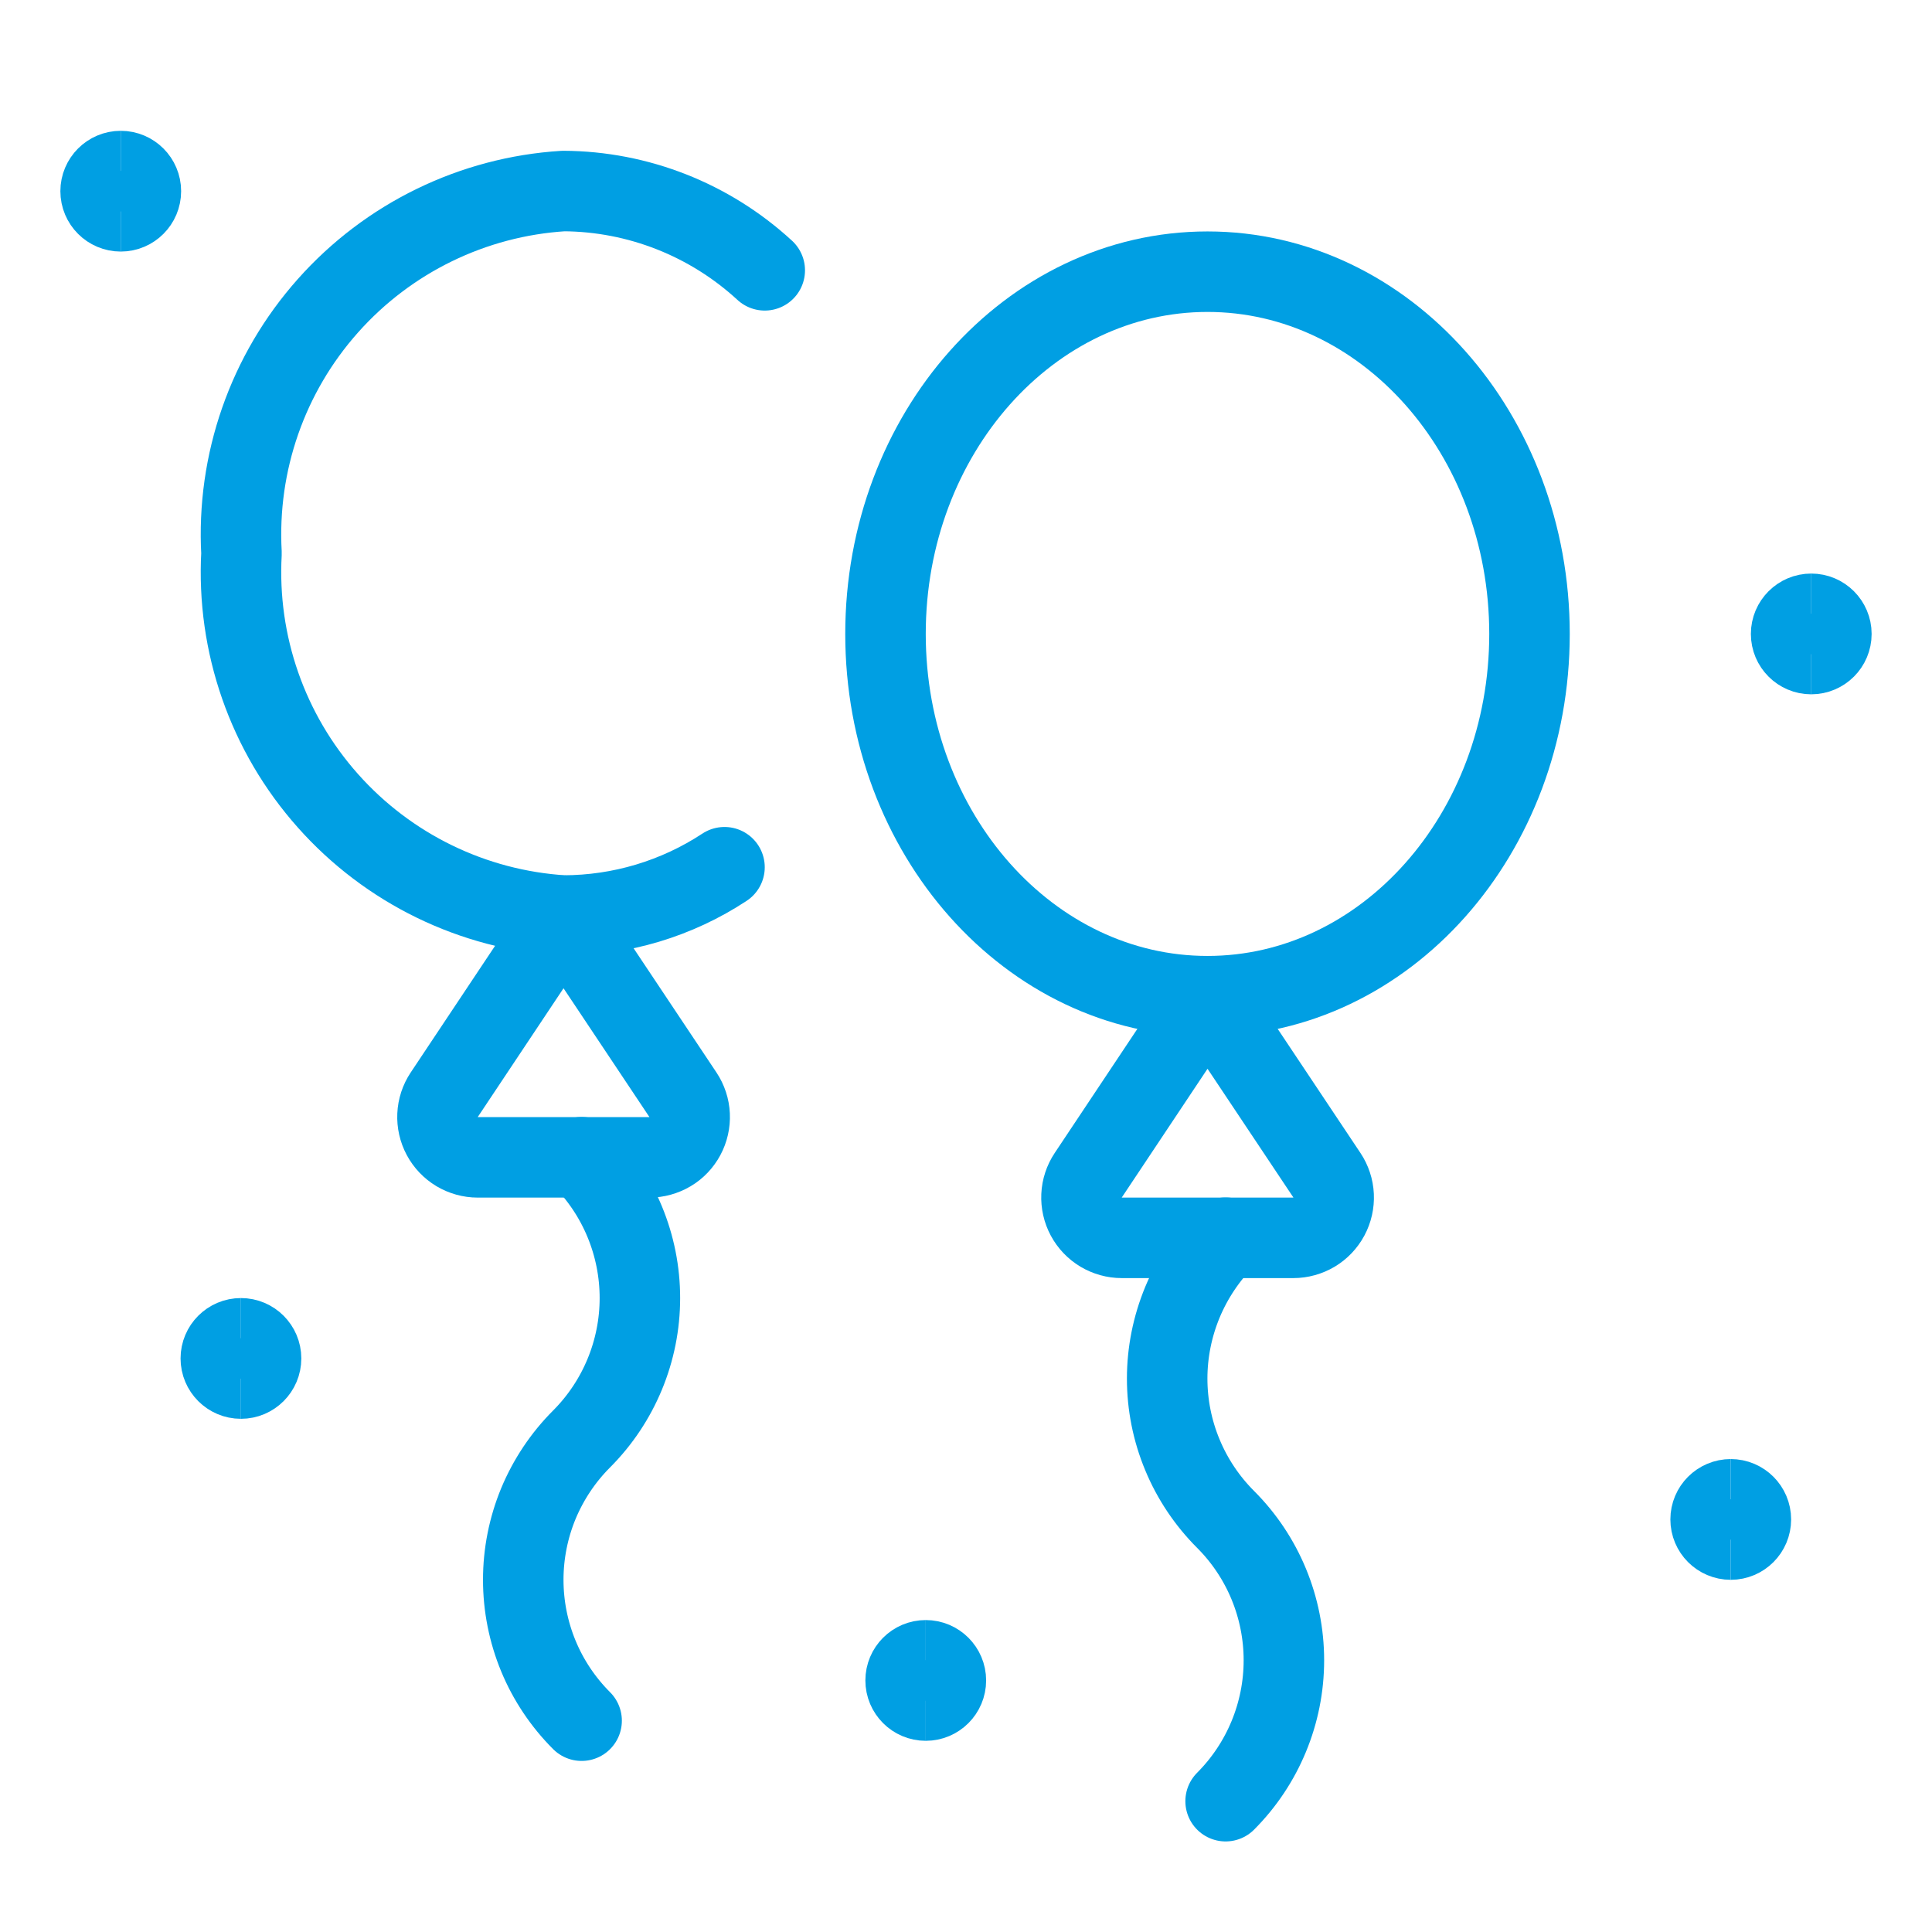 <svg xmlns="http://www.w3.org/2000/svg" fill="none" viewBox="0 0 24 24" id="Party-Balloons--Streamline-Ultimate" height="24" width="24">
  <desc>
    Party Balloons Streamline Icon: https://streamlinehq.com
  </desc>
  <path stroke="#009fe3" stroke-linecap="round" stroke-linejoin="round" d="M9 10.773c-0.594 0.391 -1.289 0.599 -2 0.6 -1.126 -0.07 -2.178 -0.583 -2.927 -1.426C3.323 9.104 2.938 7.999 3 6.873c-0.062 -1.126 0.323 -2.231 1.073 -3.074C4.822 2.956 5.874 2.443 7 2.373c0.927 0.005 1.818 0.357 2.5 0.985" stroke-width="1"></path>
  <path stroke="#009fe3" stroke-linecap="round" stroke-linejoin="round" d="M7 11.375 5.518 13.6c-0.05 0.075 -0.079 0.163 -0.083 0.253 -0.004 0.09 0.016 0.18 0.059 0.26 0.043 0.08 0.106 0.146 0.184 0.193 0.078 0.046 0.166 0.071 0.257 0.071h2.132c0.09 0 0.179 -0.025 0.257 -0.071 0.078 -0.046 0.141 -0.113 0.184 -0.193 0.043 -0.08 0.063 -0.17 0.059 -0.26 -0.004 -0.09 -0.033 -0.178 -0.083 -0.253L7 11.375Z" stroke-width="1"></path>
  <path stroke="#009fe3" stroke-linecap="round" stroke-linejoin="round" d="M7.225 14.375c0.464 0.464 0.724 1.094 0.724 1.75 0 0.656 -0.261 1.286 -0.724 1.75 -0.23 0.23 -0.412 0.503 -0.537 0.803 -0.124 0.3 -0.188 0.622 -0.188 0.947 0 0.325 0.064 0.647 0.188 0.947 0.124 0.3 0.307 0.573 0.537 0.803" stroke-width="1"></path>
  <path stroke="#009fe3" stroke-linecap="round" stroke-linejoin="round" d="M15 12.375c2.209 0 4 -2.015 4 -4.5 0 -2.485 -1.791 -4.5 -4 -4.5 -2.209 0 -4 2.015 -4 4.5 0 2.485 1.791 4.5 4 4.5Z" stroke-width="1"></path>
  <path stroke="#009fe3" stroke-linecap="round" stroke-linejoin="round" d="M15 12.375 13.518 14.6c-0.05 0.075 -0.079 0.163 -0.083 0.253 -0.004 0.09 0.016 0.18 0.059 0.26 0.043 0.08 0.106 0.146 0.184 0.193 0.078 0.046 0.166 0.071 0.257 0.071h2.132c0.09 0 0.179 -0.025 0.257 -0.071 0.077 -0.046 0.141 -0.113 0.184 -0.193 0.043 -0.08 0.063 -0.17 0.059 -0.26 -0.004 -0.09 -0.033 -0.178 -0.083 -0.253L15 12.375Z" stroke-width="1"></path>
  <path stroke="#009fe3" stroke-linecap="round" stroke-linejoin="round" d="M15.225 15.375c-0.23 0.23 -0.412 0.503 -0.537 0.803 -0.124 0.3 -0.189 0.622 -0.189 0.947 0 0.325 0.064 0.647 0.189 0.947 0.124 0.3 0.307 0.573 0.537 0.803 0.464 0.464 0.724 1.094 0.724 1.75 0 0.656 -0.261 1.286 -0.724 1.75" stroke-width="1"></path>
  <path stroke="#009fe3" d="M1.5 2.625c-0.138 0 -0.25 -0.112 -0.25 -0.25s0.112 -0.25 0.25 -0.25" stroke-width="1"></path>
  <path stroke="#009fe3" d="M1.5 2.625c0.138 0 0.25 -0.112 0.25 -0.25s-0.112 -0.25 -0.25 -0.25" stroke-width="1"></path>
  <path stroke="#009fe3" d="M2.993 17.125c-0.138 0 -0.25 -0.112 -0.25 -0.25s0.112 -0.25 0.25 -0.25" stroke-width="1"></path>
  <path stroke="#009fe3" d="M2.993 17.125c0.138 0 0.25 -0.112 0.25 -0.25s-0.112 -0.25 -0.25 -0.25" stroke-width="1"></path>
  <path stroke="#009fe3" d="M11.5 21.125c-0.138 0 -0.25 -0.112 -0.25 -0.25s0.112 -0.25 0.25 -0.25" stroke-width="1"></path>
  <path stroke="#009fe3" d="M11.5 21.125c0.138 0 0.25 -0.112 0.25 -0.25s-0.112 -0.25 -0.25 -0.25" stroke-width="1"></path>
  <g>
    <path stroke="#009fe3" d="M21.5 19.125c-0.138 0 -0.25 -0.112 -0.25 -0.25s0.112 -0.25 0.25 -0.25" stroke-width="1"></path>
    <path stroke="#009fe3" d="M21.5 19.125c0.138 0 0.25 -0.112 0.25 -0.25s-0.112 -0.25 -0.25 -0.25" stroke-width="1"></path>
  </g>
  <g>
    <path stroke="#009fe3" d="M22.5 8.125c-0.138 0 -0.25 -0.112 -0.25 -0.25s0.112 -0.25 0.25 -0.25" stroke-width="1"></path>
    <path stroke="#009fe3" d="M22.5 8.125c0.138 0 0.25 -0.112 0.25 -0.25s-0.112 -0.25 -0.25 -0.25" stroke-width="1"></path>
  </g>
</svg>